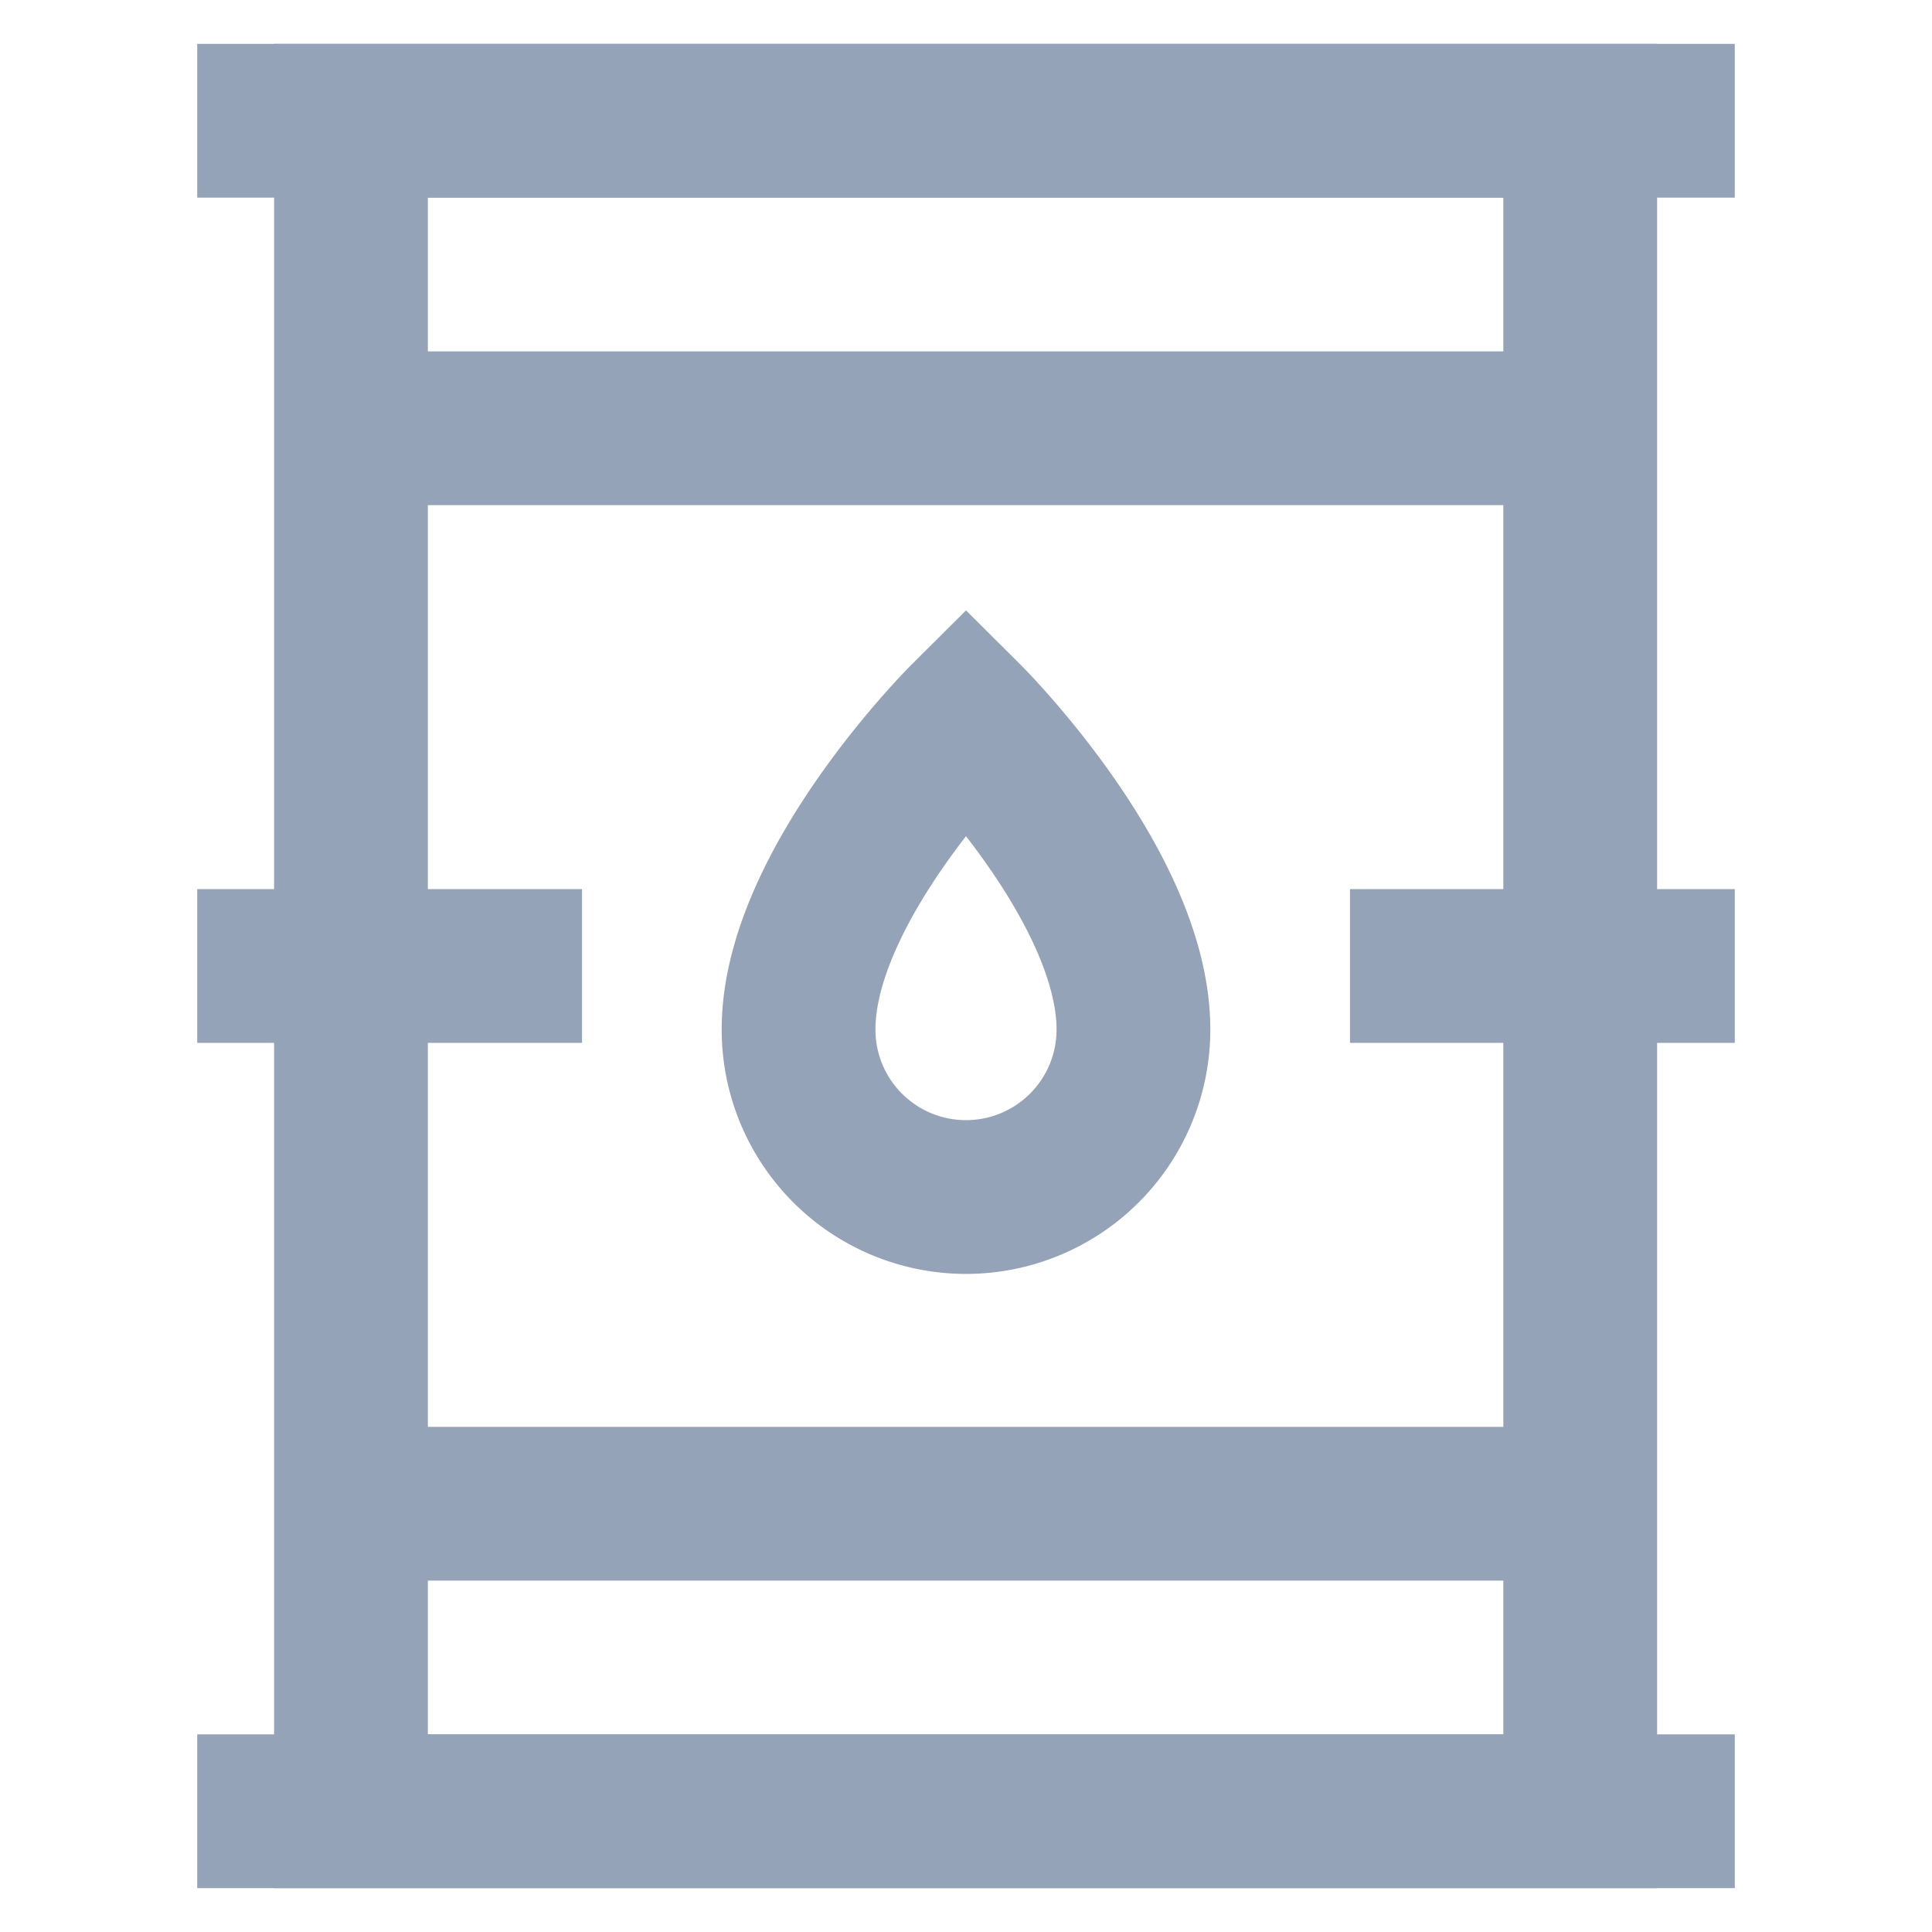 <!DOCTYPE svg PUBLIC "-//W3C//DTD SVG 1.1//EN" "http://www.w3.org/Graphics/SVG/1.1/DTD/svg11.dtd">
<!-- Uploaded to: SVG Repo, www.svgrepo.com, Transformed by: SVG Repo Mixer Tools -->
<svg width="800px" height="800px" viewBox="0 0 24 24" id="Layer_1" data-name="Layer 1" xmlns="http://www.w3.org/2000/svg" fill="#000000">
<g id="SVGRepo_bgCarrier" stroke-width="0"/>
<g id="SVGRepo_tracerCarrier" stroke-linecap="round" stroke-linejoin="round"/>
<g id="SVGRepo_iconCarrier">
<defs>
<style>.cls-1{fill:none;stroke:#94a3b8;stroke-miterlimit:10;stroke-width:1.91px;}</style>
</defs>
<rect class="cls-1" x="4.36" y="1.5" width="15.27" height="21"/>
<path class="cls-1" d="M14.08,12.79a2.08,2.08,0,0,1-4.16,0C9.92,11,12,8.93,12,8.93S14.08,11,14.08,12.79Z"/>
<line class="cls-1" x1="2.45" y1="1.5" x2="21.55" y2="1.5"/>
<line class="cls-1" x1="4.36" y1="5.32" x2="19.64" y2="5.32"/>
<line class="cls-1" x1="4.36" y1="18.68" x2="19.64" y2="18.68"/>
<line class="cls-1" x1="2.45" y1="22.5" x2="21.55" y2="22.5"/>
<line class="cls-1" x1="2.45" y1="12" x2="7.23" y2="12"/>
<line class="cls-1" x1="16.77" y1="12" x2="21.55" y2="12"/>
</g>
</svg>